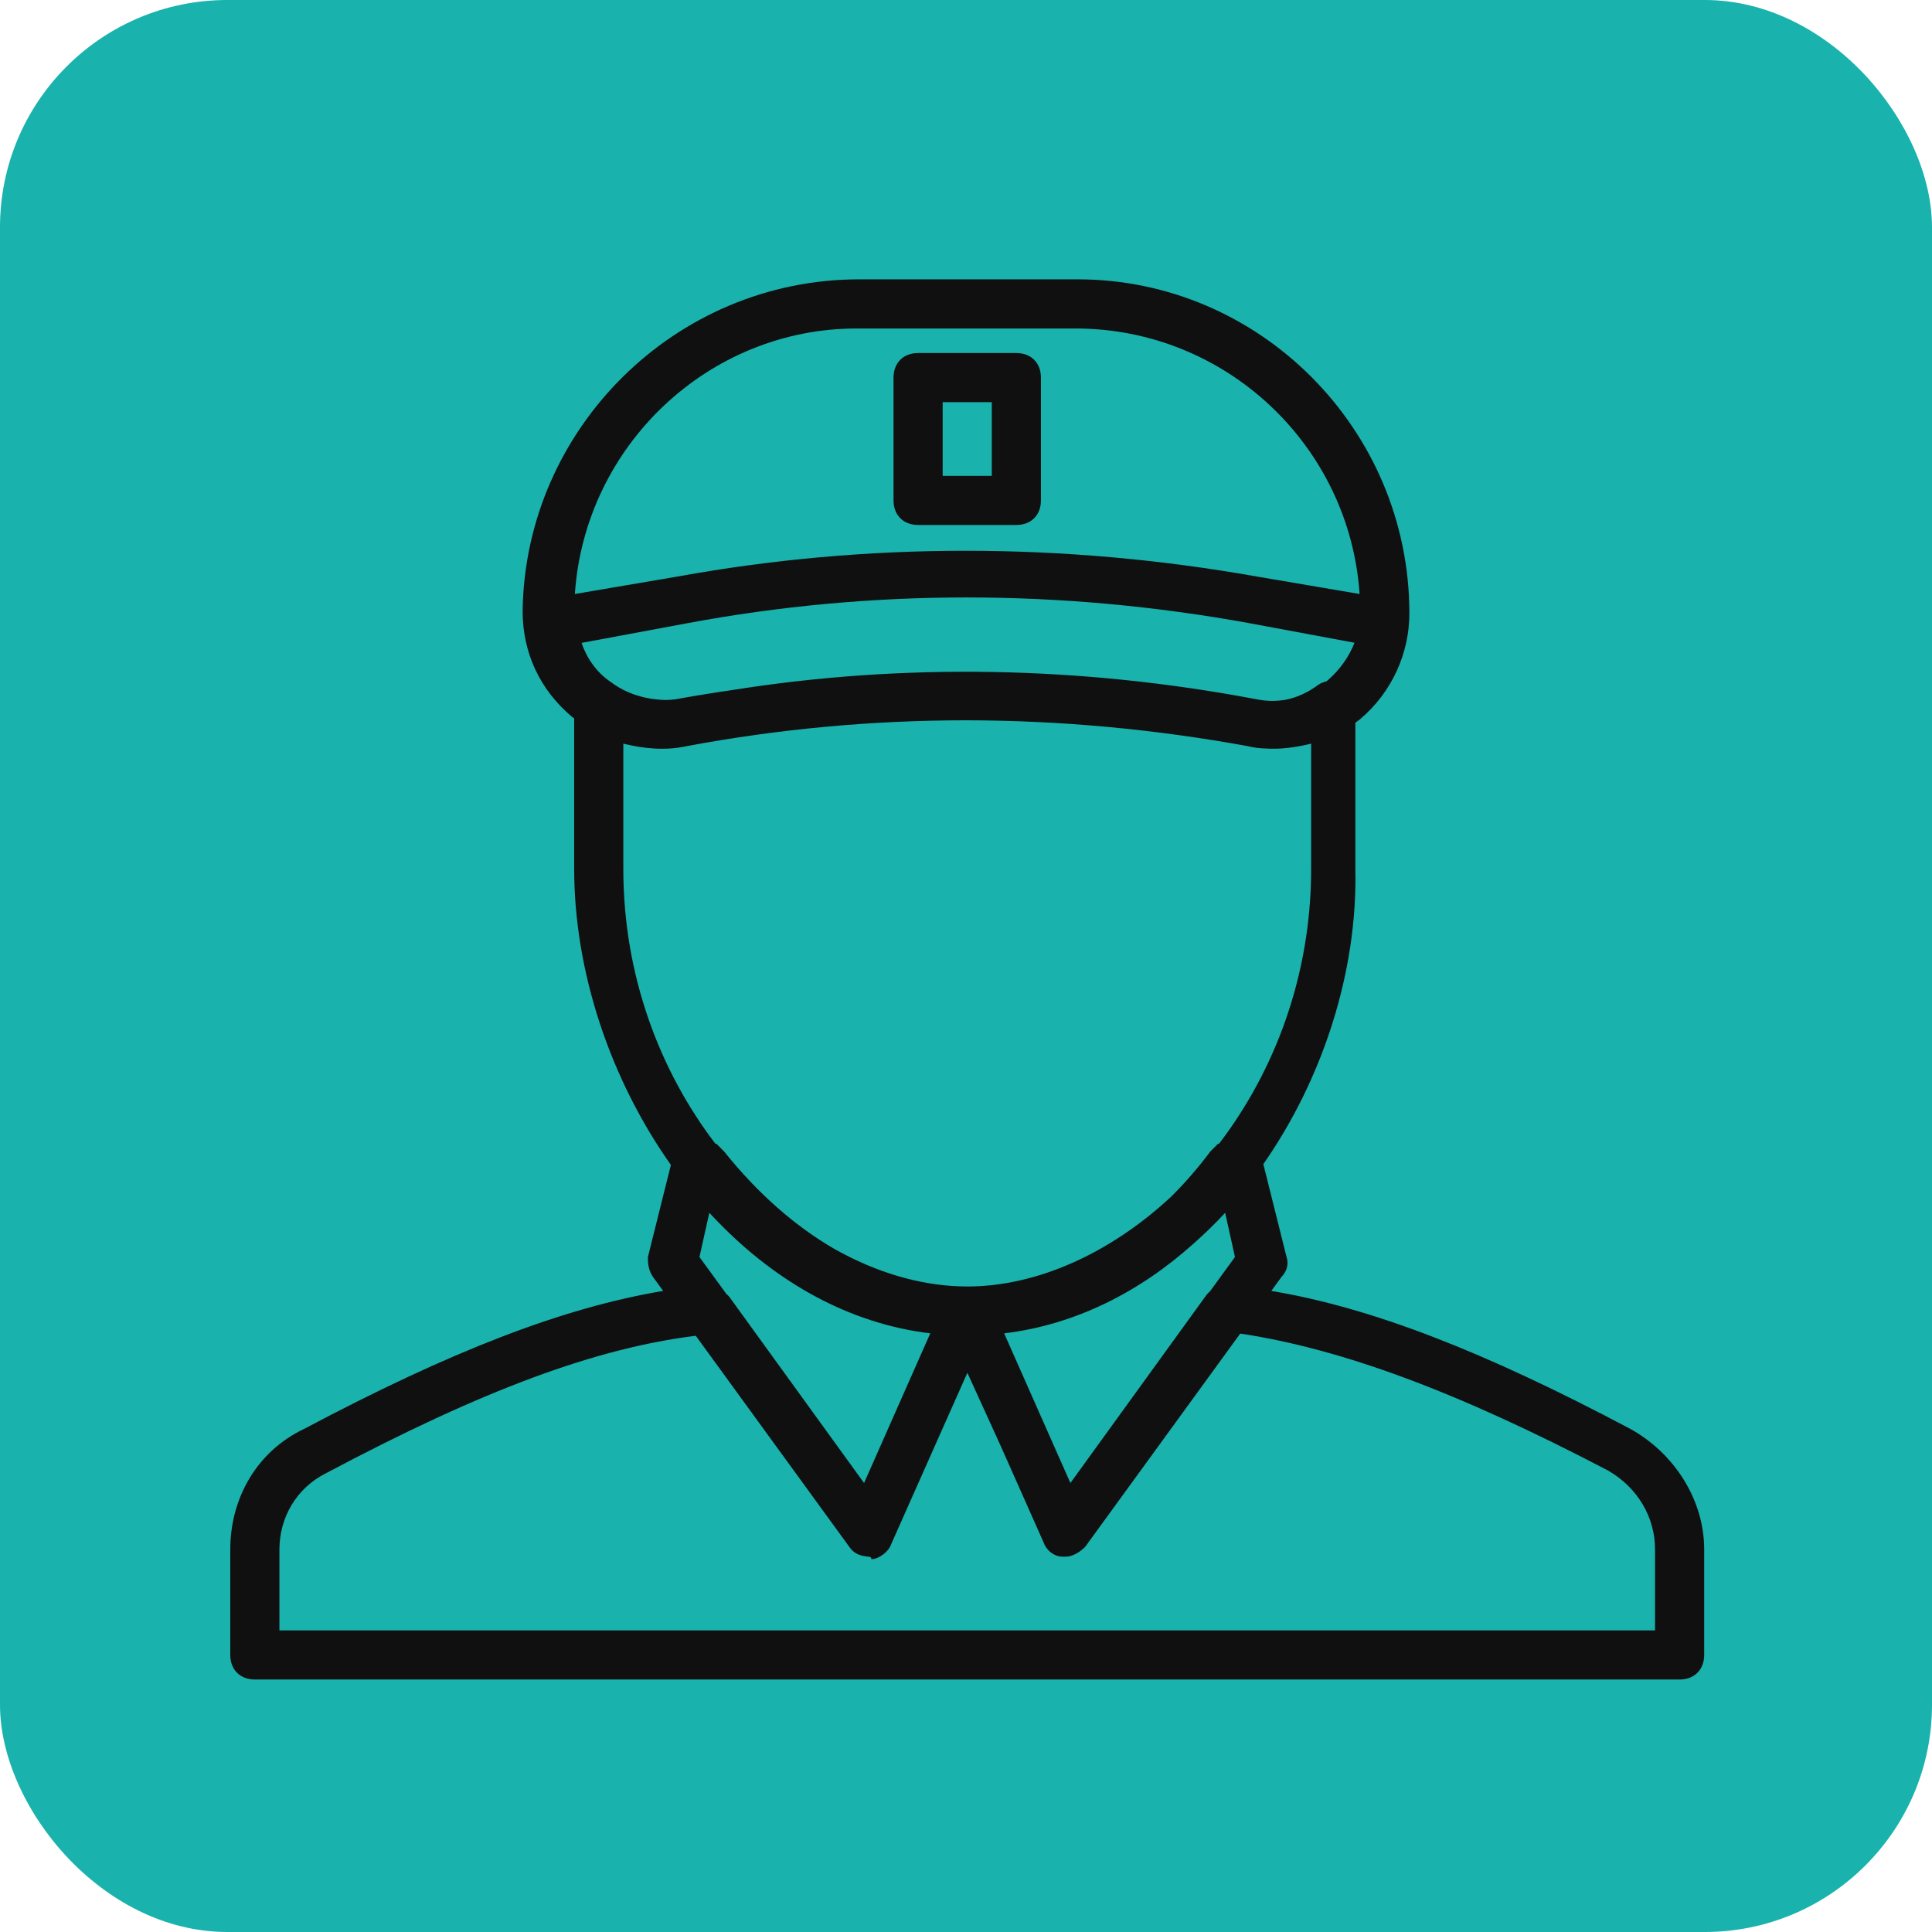 <svg width="51" height="51" viewBox="0 0 51 51" fill="none" xmlns="http://www.w3.org/2000/svg">
<rect width="51" height="51" rx="6" fill="#19B2AD"/>
<path d="M43.04 37.721C39.17 35.669 36.202 34.518 33.559 34.077L33.833 33.701C33.962 33.571 34.027 33.377 33.962 33.182L33.349 30.73C34.93 28.462 35.838 25.63 35.778 22.937V19.079C35.822 19.048 35.865 19.015 35.907 18.981C36.751 18.268 37.204 17.23 37.204 16.193C37.204 11.329 33.249 7.374 28.45 7.374H22.679C17.816 7.374 13.861 11.329 13.796 16.128C13.796 17.23 14.249 18.203 15.092 18.916C15.114 18.933 15.136 18.948 15.157 18.964V22.937C15.157 25.639 16.103 28.479 17.71 30.751L17.103 33.182C17.103 33.312 17.103 33.506 17.232 33.701L17.506 34.077C14.863 34.518 11.895 35.669 8.025 37.721C6.792 38.305 6.079 39.537 6.079 40.898V43.687C6.079 44.076 6.338 44.335 6.728 44.335H44.337C44.726 44.335 44.986 44.076 44.986 43.687V40.898C44.986 39.602 44.208 38.37 43.04 37.721ZM32.341 32.015L32.6 33.182L31.938 34.092C31.896 34.126 31.857 34.168 31.822 34.219L28.256 39.148L26.507 35.197C28.394 34.971 30.097 34.096 31.514 32.822C31.798 32.571 32.075 32.302 32.341 32.015ZM35.065 17.944C35.047 17.958 35.03 17.972 35.012 17.987C34.939 18.004 34.869 18.031 34.805 18.073C34.525 18.284 34.225 18.418 33.917 18.476C33.672 18.514 33.424 18.51 33.184 18.462C28.533 17.579 23.829 17.498 19.314 18.218C18.813 18.291 18.314 18.372 17.816 18.462C17.736 18.471 17.656 18.476 17.576 18.478C17.055 18.468 16.55 18.323 16.13 18.008C15.741 17.749 15.482 17.36 15.352 16.971L18.14 16.452C23.003 15.544 27.997 15.544 32.989 16.452L35.756 16.967C35.612 17.334 35.373 17.673 35.065 17.944ZM22.614 8.671H28.386C32.363 8.671 35.625 11.768 35.89 15.68L33.184 15.22C28.061 14.312 22.874 14.312 17.881 15.22L15.175 15.68C15.439 11.768 18.699 8.671 22.614 8.671ZM16.454 19.63C16.973 19.759 17.556 19.824 18.14 19.694C20.561 19.242 23.014 19.016 25.484 19.014C27.953 19.016 30.439 19.242 32.925 19.694C33.102 19.739 33.248 19.752 33.386 19.757C33.794 19.788 34.221 19.727 34.611 19.63V22.937C34.611 25.764 33.641 28.277 32.184 30.186L32.146 30.199C32.082 30.264 32.017 30.329 31.952 30.394C31.626 30.829 31.281 31.225 30.922 31.583C29.312 33.083 27.374 33.96 25.532 33.96H25.532C25.465 33.96 25.398 33.959 25.33 33.956C24.235 33.919 23.111 33.576 22.047 32.981C20.991 32.374 19.998 31.5 19.113 30.394C19.048 30.329 18.983 30.264 18.918 30.199L18.88 30.186C17.424 28.276 16.454 25.764 16.454 22.936V19.63ZM24.557 35.197L22.809 39.148L19.242 34.219C19.222 34.199 19.199 34.178 19.175 34.158L18.464 33.182L18.724 32.015C18.811 32.109 18.9 32.201 18.99 32.292C20.516 33.852 22.419 34.941 24.557 35.197ZM43.689 43.038H28.775H7.376V40.898C7.376 40.056 7.83 39.277 8.608 38.888C12.741 36.693 15.717 35.59 18.367 35.261L22.42 40.834C22.522 40.986 22.664 41.058 22.846 41.083C22.877 41.089 22.908 41.093 22.939 41.093C22.939 41.093 23.003 41.093 23.003 41.158C23.198 41.158 23.457 40.963 23.522 40.769L25.536 36.238L26.394 38.12L27.543 40.704C27.607 40.898 27.802 41.093 28.061 41.093H28.126C28.321 41.093 28.515 40.963 28.645 40.834L32.739 35.203C35.381 35.602 38.409 36.703 42.457 38.823C43.235 39.277 43.689 40.055 43.689 40.898V43.038Z" fill="#101010"/>
<path d="M24.236 13.858H26.829C27.218 13.858 27.478 13.599 27.478 13.21V9.968C27.478 9.579 27.218 9.319 26.829 9.319H24.236C23.846 9.319 23.587 9.579 23.587 9.968V13.21C23.587 13.599 23.846 13.858 24.236 13.858ZM24.884 10.616H26.181V12.562H24.884V10.616Z" fill="#101010"/>
</svg>
